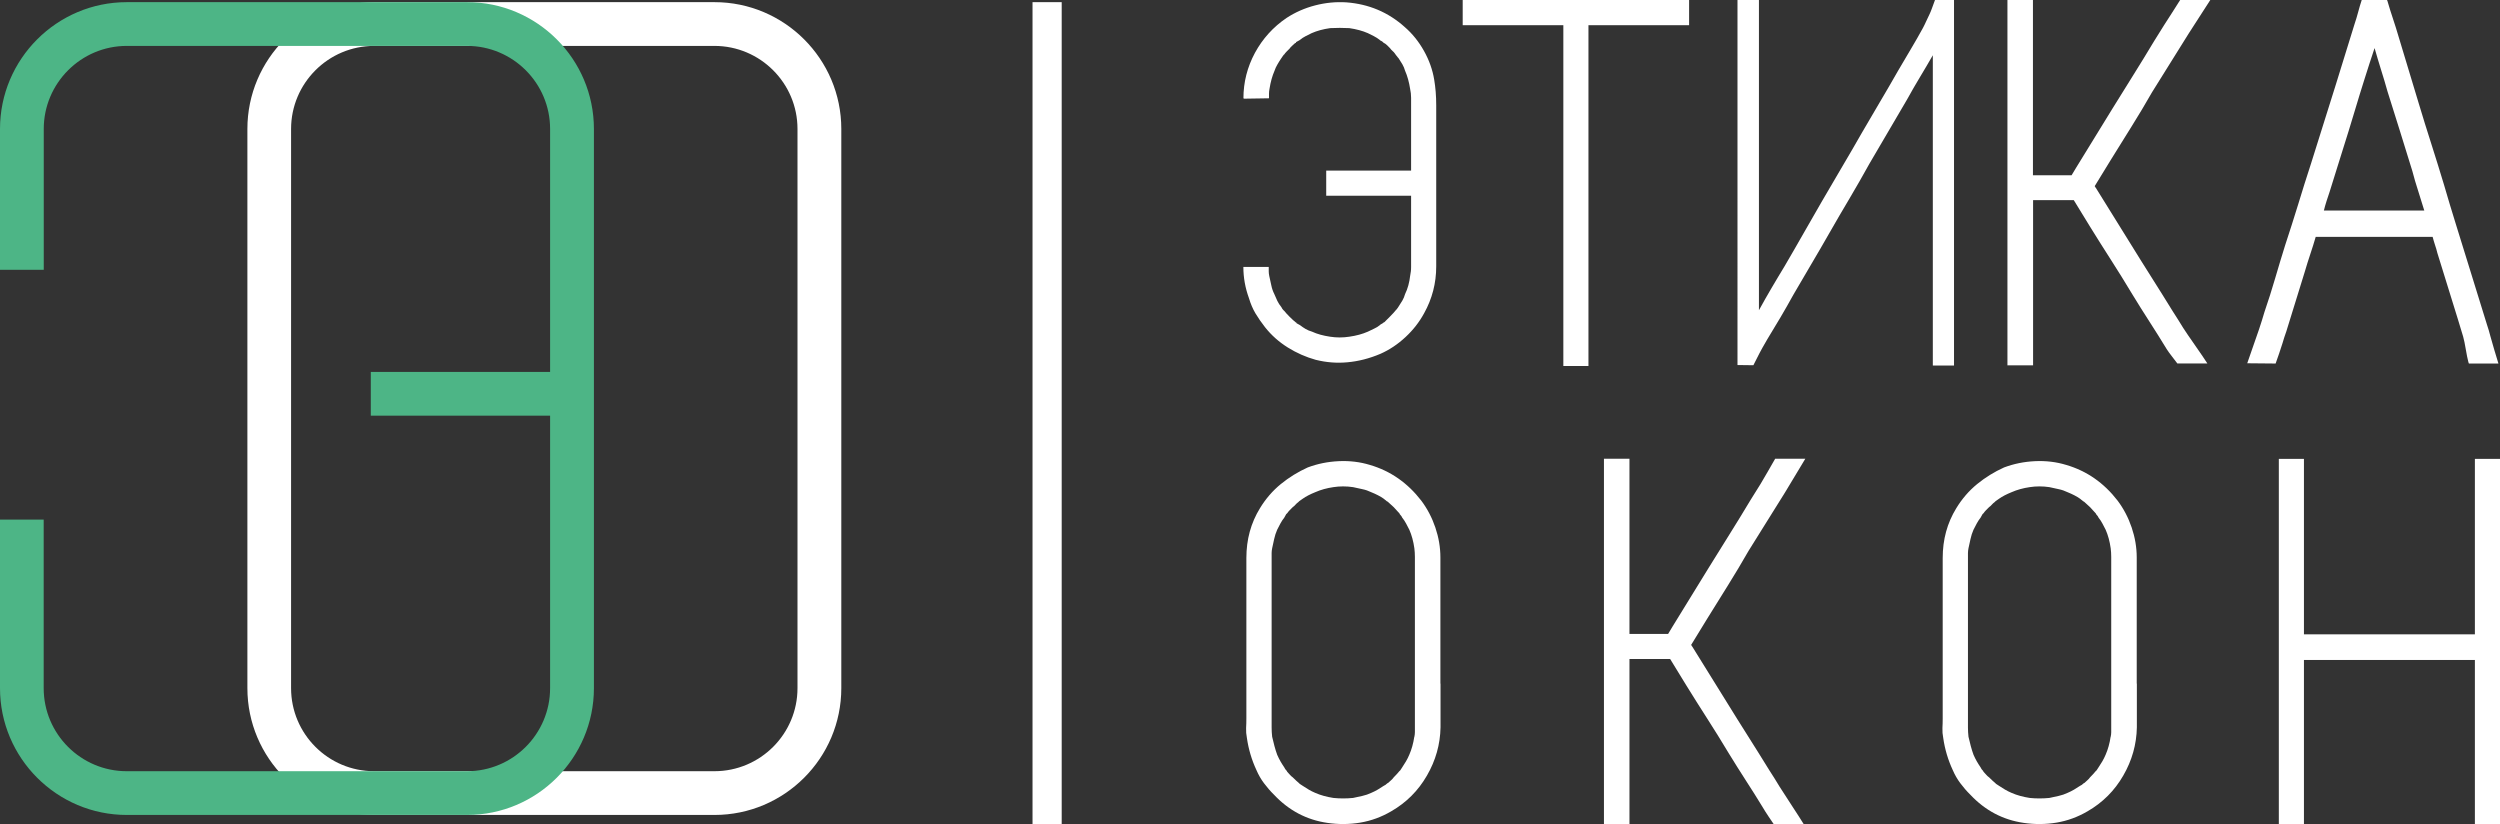 <?xml version="1.0" encoding="UTF-8"?>
<svg id="_Слой_2" data-name="Слой 2" xmlns="http://www.w3.org/2000/svg" viewBox="0 0 382.29 126.03">
  <rect x="0" y="0" width="382.29" height="126.03" fill="#333333" stroke="none"/>
  <defs>
    <style>
      .cls-1 {
        fill: #fff;
      }

      .cls-1, .cls-2 {
        stroke-width: 0px;
      }

      .cls-2 {
        fill: #4db586;
      }
    </style>
  </defs>
  <g id="_Слой_1-2" data-name="Слой 1">
    <path class="cls-1" d="m109.26,124.62h-52.04c-10.69,0-19.39-8.7-19.39-19.39V19.72C37.83,9.03,46.53.33,57.22.33h52.04c10.69,0,19.39,8.7,19.39,19.39v85.51c0,10.69-8.7,19.39-19.39,19.39ZM44.51,47.94v57.29c0,7.01,5.7,12.7,12.7,12.7h52.04c7.01,0,12.7-5.7,12.7-12.7V19.72c0-7.01-5.7-12.7-12.7-12.7h-52.04c-7,0-12.7,5.7-12.7,12.7v28.22Z"/>
    <path class="cls-2" d="m0,79.46h6.68s0,25.77,0,25.77c0,7.01,5.7,12.7,12.7,12.7h52.04c7.01,0,12.7-5.7,12.7-12.7V19.72c0-7.01-5.7-12.7-12.7-12.7H19.39c-7,0-12.7,5.7-12.7,12.7v21.54H0v-21.54C0,9.03,8.7.33,19.39.33h52.04c10.69,0,19.39,8.7,19.39,19.39v85.51c0,10.69-8.7,19.39-19.39,19.39H19.39c-10.69,0-19.39-8.7-19.39-19.39v-25.78h0Z"/>
    <path class="cls-2" d="m56.7,63.56h29.76c1.85,0,3.34-1.5,3.34-3.34s-1.5-3.34-3.34-3.34h-29.76v6.68Z"/>
    <path class="cls-1" d="m194.01,40.82v.69c0,.2.03.44.08.69.1.46.2.94.31,1.42.1.49.25.93.46,1.34.16.36.31.7.46,1.04.16.33.36.65.62.96.1.2.2.36.31.46l.16.15c.15.2.41.49.77.85.41.41.72.69.92.84.05.05.1.08.15.08v.08c.1.05.19.1.27.15.08.05.17.1.27.15.26.2.54.4.85.58.31.18.64.32,1,.42.77.36,1.69.61,2.76.77.97.15,1.95.15,2.92,0,1.07-.15,2.02-.41,2.84-.77.31-.15.63-.31.96-.46.33-.15.63-.33.88-.54.1-.1.19-.17.27-.19.08-.03.17-.09.27-.19l.16-.08.84-.84c.41-.41.69-.72.85-.92.05-.05.08-.1.08-.15h.08c.05-.1.1-.18.16-.23.05-.05.1-.13.15-.23.2-.31.4-.61.58-.92.18-.31.32-.64.42-1,.2-.41.37-.86.5-1.34.13-.49.22-.96.27-1.42.05-.25.09-.49.11-.69.03-.2.04-.43.04-.69v-10.9h-12.98v-3.84h12.98v-11.13c0-.46-.05-.92-.15-1.38-.16-1.02-.41-1.94-.77-2.76-.1-.36-.24-.69-.42-1-.18-.31-.37-.61-.58-.92-.1-.1-.17-.18-.19-.23-.03-.05-.09-.13-.19-.23-.05-.05-.08-.09-.08-.11s-.03-.06-.08-.12c-.1-.15-.23-.29-.38-.42-.15-.13-.28-.27-.38-.42-.15-.15-.31-.31-.46-.46-.15-.15-.33-.28-.54-.38l-.08-.08c-.1-.1-.19-.17-.27-.19s-.17-.09-.27-.19c-.26-.2-.54-.38-.85-.54-.31-.15-.61-.31-.92-.46-.82-.36-1.76-.61-2.84-.77-.97-.05-1.95-.05-2.92,0-1.07.15-2.02.41-2.84.77-.31.15-.61.31-.92.46-.31.15-.61.36-.92.61-.1.05-.19.1-.27.15s-.17.1-.27.15c0,.1-.05.15-.15.15-.15.15-.31.3-.46.42s-.28.27-.38.42c-.15.15-.31.31-.46.46-.15.15-.28.31-.38.46-.05,0-.08.03-.08.08l-.08.08c-.05.1-.1.18-.15.23s-.1.13-.16.23c-.2.31-.4.61-.57.92-.18.31-.32.61-.42.92-.36.82-.61,1.74-.77,2.76-.05.26-.08.5-.08.73v.73l-3.81.06-.1-.06c0-2.46.59-4.77,1.76-6.95,1.18-2.17,2.79-3.95,4.84-5.34,1.33-.87,2.79-1.51,4.38-1.92s3.17-.56,4.76-.46c3.43.26,6.4,1.51,8.91,3.76,1.18,1.02,2.16,2.24,2.95,3.65s1.32,2.88,1.57,4.41c.2,1.18.31,2.48.31,3.92v24.64c0,2.56-.62,4.94-1.84,7.14-.72,1.33-1.66,2.55-2.84,3.65-1.18,1.1-2.46,1.96-3.84,2.57-1.69.72-3.38,1.15-5.07,1.3-1.59.15-3.2.03-4.84-.38-1.48-.41-2.91-1.04-4.26-1.88-1.36-.85-2.52-1.88-3.49-3.11-.56-.72-1.05-1.42-1.46-2.11-.41-.69-.74-1.47-1-2.34-.56-1.54-.85-3.12-.85-4.76h3.92Z"/>
    <path class="cls-1" d="m239.06,55.97V3.85h-15.39V0h34.62v3.85h-15.39v52.12h-3.85Z"/>
    <path class="cls-1" d="m295.56,55.89V8.45c-.64,1.12-1.3,2.23-1.96,3.33-.66,1.1-1.32,2.23-1.96,3.4l-5.78,9.86c-.99,1.79-1.99,3.54-3.02,5.28-1.03,1.73-2.06,3.49-3.08,5.28-.9,1.58-1.81,3.15-2.73,4.7-.92,1.56-1.86,3.15-2.8,4.78-.64,1.17-1.3,2.32-1.96,3.44-.66,1.12-1.34,2.24-2.02,3.36-.26.46-.51.91-.77,1.34-.26.43-.47.9-1.36,2.63l-2.43-.03V0h3.28v47.44c.64-1.17,1.29-2.31,1.93-3.4.64-1.1,1.31-2.2,1.99-3.33.98-1.68,1.95-3.35,2.89-5.01.94-1.66,1.89-3.3,2.83-4.93,1.03-1.78,2.06-3.54,3.09-5.28,1.03-1.73,2.03-3.47,3.02-5.2.94-1.63,1.87-3.22,2.8-4.78.92-1.55,1.83-3.12,2.73-4.7.69-1.17,1.36-2.32,2.03-3.44.66-1.12,1.13-1.93,1.77-3.1.26-.46.75-1.6.98-2.04.26-.5.55-1.42.86-2.23h2.91v55.89h-3.21Z"/>
    <path class="cls-1" d="m306.97,55.89V0h3.9v26.8h-2.04,7.95l.69-1.15,5.5-8.95c1.07-1.73,2.14-3.45,3.21-5.16,1.07-1.71,2.14-3.45,3.21-5.24.51-.82,1.02-1.63,1.53-2.45.51-.82,1.95-2.99,2.46-3.85h4.61s-3.32,5.15-3.32,5.15c-.92,1.48-1.85,2.97-2.79,4.47s-1.87,2.99-2.79,4.47c-1.02,1.79-2.06,3.53-3.13,5.24-1.07,1.71-2.14,3.43-3.21,5.16-.41.66-.81,1.33-1.22,1.99-.41.66-.82,1.33-1.22,1.99.05.05.08.09.08.12s.02.06.08.11l5.27,8.49c1.07,1.73,2.15,3.47,3.25,5.2,1.1,1.73,2.18,3.47,3.25,5.2.56.87,1.1,1.72,1.61,2.56.51.84,3.18,4.57,3.69,5.43h-4.59c-.25-.36-1.36-1.73-1.62-2.18-.87-1.43-1.75-2.83-2.64-4.21-.89-1.38-1.77-2.78-2.64-4.21-1.07-1.78-2.15-3.53-3.25-5.24-1.1-1.71-2.18-3.43-3.25-5.16-.41-.66-.82-1.32-1.22-1.99-.41-.66-.82-1.32-1.22-1.99h-6.22v25.27h-3.9Z"/>
    <path class="cls-1" d="m245.27,126.03v-55.88h3.9v26.79h-2.04,7.95l.69-1.15,5.5-8.94c1.07-1.73,2.14-3.45,3.21-5.16,1.07-1.71,2.14-3.45,3.21-5.24.51-.82,1.02-1.63,1.53-2.45.51-.82,1.72-2.98,2.23-3.85h4.61s-3.1,5.15-3.1,5.15c-.92,1.48-1.85,2.97-2.79,4.47s-1.87,2.99-2.79,4.47c-1.02,1.78-2.06,3.53-3.13,5.24-1.07,1.71-2.14,3.43-3.21,5.16-.41.66-.81,1.33-1.22,1.99-.41.66-.82,1.33-1.22,1.99.05.05.08.09.08.12s.02.06.08.11l5.27,8.49c1.07,1.73,2.15,3.47,3.25,5.2,1.1,1.73,2.18,3.47,3.25,5.2.56.87,1.1,1.72,1.6,2.56.51.84,3.18,4.86,3.69,5.73h-4.59c-.25-.36-1.37-2.02-1.62-2.48-.87-1.43-1.75-2.83-2.64-4.2-.89-1.38-1.77-2.78-2.64-4.2-1.07-1.78-2.15-3.53-3.25-5.24-1.1-1.71-2.18-3.43-3.25-5.16-.41-.66-.82-1.32-1.22-1.99-.41-.66-.82-1.32-1.22-1.99h-6.22v25.26h-3.9Z"/>
    <path class="cls-1" d="m377.53,55.59s0-.03-.08-.24c-.26-.9-.53-3.02-.79-3.86-.26-.84-.53-1.71-.79-2.61-.53-1.69-1.06-3.39-1.58-5.1-.53-1.71-1.06-3.41-1.58-5.1-.1-.42-.22-.83-.36-1.23-.13-.4-.25-.8-.36-1.23h-17.88c-.26.9-.54,1.78-.83,2.65-.29.87-.57,1.75-.83,2.65-.47,1.53-.95,3.06-1.42,4.59s-.95,3.06-1.42,4.59c-.21.58-.41,1.19-.59,1.82-.18.63-.83,2.49-1.04,3.07l-4.34-.04,1.81-5.21c.29-.87.57-1.75.83-2.65.58-1.69,1.12-3.39,1.62-5.1.5-1.71,1.01-3.41,1.54-5.1.68-2.06,1.34-4.13,1.98-6.21.63-2.08,1.29-4.18,1.98-6.29l3.8-12.1c.47-1.53.95-3.06,1.42-4.59s.95-3.06,1.42-4.59c.21-.63.4-1.25.56-1.86.16-.6.34-1.23.55-1.86h3.87c0,.05.01.09.04.12.03.03.04.07.04.12.26.9.54,1.78.83,2.65.29.87.57,1.75.83,2.65l3.08,10.2c.63,2.11,1.28,4.19,1.94,6.25.66,2.06,1.3,4.14,1.94,6.25.58,2.01,1.19,4.02,1.82,6.05.63,2.03,1.27,4.07,1.9,6.13.47,1.53.95,3.06,1.42,4.59.47,1.53.95,3.06,1.42,4.59.21.63.4,1.25.55,1.86.16.61,1.01,3.51,1.22,4.14m-11.34-23.4c-.32-1.05-.63-2.07-.95-3.05-.32-.98-.61-1.96-.87-2.97-.63-2.06-1.27-4.1-1.9-6.13-.63-2.03-1.26-4.05-1.9-6.05-.31-1.11-.64-2.22-.99-3.32s-.67-2.22-.99-3.32c-.53,1.58-1.04,3.16-1.54,4.75-.5,1.58-.99,3.16-1.46,4.75-.63,2.11-1.28,4.21-1.94,6.29-.66,2.08-1.3,4.15-1.94,6.21-.16.47-.32.95-.47,1.42s-.29.95-.4,1.42h15.35Z"/>
    <path class="cls-1" d="m220.28,104.53v6.69c-.05,2.61-.74,5.07-2.08,7.38-1.33,2.31-3.15,4.13-5.46,5.46-1.49.87-3.06,1.45-4.73,1.73-1.67.28-3.35.29-5.04.04-3.18-.46-5.89-1.9-8.15-4.3-.57-.56-1.08-1.15-1.54-1.77-.46-.61-.84-1.28-1.15-2-.72-1.54-1.21-3.18-1.46-4.92-.1-.51-.14-1.01-.12-1.5.03-.49.04-.99.04-1.5v-24.52c0-2.82.69-5.35,2.08-7.61.87-1.43,1.93-2.66,3.19-3.69,1.25-1.02,2.63-1.87,4.11-2.54,1.49-.56,3.06-.88,4.73-.96,1.66-.08,3.27.11,4.8.58,3.13.92,5.74,2.74,7.84,5.46.92,1.23,1.64,2.6,2.15,4.11.51,1.51.77,3.04.77,4.57v19.29Zm-4,8.15c.05-.26.08-.5.08-.73v-26.79c0-.46-.03-.9-.08-1.31-.15-1.08-.41-2.02-.77-2.84-.15-.31-.32-.63-.5-.96-.18-.33-.37-.63-.58-.88-.05-.15-.18-.33-.38-.54,0-.05-.03-.1-.08-.15-.15-.15-.29-.31-.42-.46-.13-.15-.27-.31-.42-.46-.16-.15-.31-.29-.46-.42-.16-.13-.31-.27-.46-.42l-.16-.08c-.1-.1-.18-.17-.23-.19-.05-.03-.13-.09-.23-.19-.51-.36-1.15-.69-1.92-1-.41-.2-.86-.36-1.35-.46-.49-.1-.96-.2-1.42-.31-1.02-.15-2.02-.15-3,0-1.03.15-1.95.41-2.77.77-.77.31-1.41.64-1.92,1-.05.05-.23.18-.54.38l-.15.15c-.15.1-.29.23-.42.38-.13.15-.27.28-.42.38-.15.15-.31.31-.46.46-.15.15-.28.31-.38.46l-.16.15c-.05.1-.1.19-.15.27s-.1.17-.15.27c-.21.26-.4.55-.58.88-.18.33-.35.65-.5.96-.2.46-.36.94-.46,1.42-.1.49-.21.96-.31,1.42-.05.26-.08.5-.08.73v26.71c0,.46.03.92.08,1.38.1.46.22.94.35,1.42s.27.94.42,1.34c.16.36.32.69.5,1,.18.31.37.62.58.92.05.1.1.19.15.27s.13.17.23.27l.08.15c.15.15.29.31.42.46.13.15.27.28.42.38.41.41.72.69.92.85l.15.15c.1.05.18.1.23.15s.13.1.23.15c.31.21.62.4.92.58.31.18.64.35,1,.5.82.36,1.74.61,2.77.77.97.1,1.97.1,3,0,.46-.1.93-.2,1.42-.31s.93-.26,1.35-.46c.36-.15.69-.32,1-.5.31-.18.61-.37.92-.58.1-.05.19-.1.27-.15.08-.05.16-.13.27-.23l.15-.08c.15-.15.31-.29.46-.42.15-.13.28-.27.38-.42.41-.41.69-.72.84-.92l.16-.15c.05-.1.1-.18.15-.23s.1-.13.15-.23c.2-.31.4-.62.58-.92.18-.31.35-.64.5-1,.36-.82.62-1.74.77-2.77Z"/>
    <path class="cls-1" d="m326.76,104.53v6.69c-.05,2.61-.74,5.07-2.08,7.38-1.33,2.31-3.15,4.13-5.46,5.46-1.49.87-3.06,1.45-4.73,1.73-1.67.28-3.35.29-5.04.04-3.18-.46-5.89-1.9-8.15-4.3-.57-.56-1.08-1.15-1.54-1.77-.46-.61-.84-1.28-1.15-2-.72-1.54-1.21-3.18-1.46-4.92-.1-.51-.14-1.01-.12-1.5.03-.49.04-.99.04-1.5v-24.52c0-2.82.69-5.35,2.08-7.61.87-1.43,1.93-2.66,3.19-3.69,1.25-1.02,2.63-1.87,4.11-2.54,1.49-.56,3.06-.88,4.73-.96,1.66-.08,3.27.11,4.8.58,3.13.92,5.74,2.74,7.84,5.46.92,1.23,1.64,2.6,2.15,4.11.51,1.51.77,3.04.77,4.57v19.29Zm-4,8.15c.05-.26.08-.5.08-.73v-26.79c0-.46-.03-.9-.08-1.31-.15-1.08-.41-2.02-.77-2.84-.15-.31-.32-.63-.5-.96-.18-.33-.37-.63-.58-.88-.05-.15-.18-.33-.38-.54,0-.05-.03-.1-.08-.15-.15-.15-.29-.31-.42-.46-.13-.15-.27-.31-.42-.46-.16-.15-.31-.29-.46-.42-.16-.13-.31-.27-.46-.42l-.16-.08c-.1-.1-.18-.17-.23-.19-.05-.03-.13-.09-.23-.19-.51-.36-1.15-.69-1.92-1-.41-.2-.86-.36-1.35-.46-.49-.1-.96-.2-1.42-.31-1.02-.15-2.02-.15-3,0-1.03.15-1.95.41-2.77.77-.77.31-1.41.64-1.92,1-.05.05-.23.18-.54.38l-.15.15c-.15.1-.29.23-.42.38-.13.15-.27.28-.42.38-.15.15-.31.31-.46.46-.15.15-.28.31-.38.46l-.16.15c-.05.1-.1.19-.15.27s-.1.17-.15.27c-.21.26-.4.55-.58.88-.18.33-.35.65-.5.96-.2.46-.36.94-.46,1.42-.1.49-.21.96-.31,1.42-.05.26-.08.5-.08.73v26.71c0,.46.03.92.08,1.38.1.46.22.94.35,1.42s.27.94.42,1.34c.16.36.32.69.5,1,.18.31.37.62.58.92.05.1.1.19.15.27s.13.17.23.27l.08.15c.15.15.29.31.42.46.13.15.27.28.42.38.41.41.72.69.92.85l.15.15c.1.05.18.1.23.15s.13.1.23.15c.31.21.62.4.92.58.31.18.64.35,1,.5.82.36,1.74.61,2.77.77.97.1,1.97.1,3,0,.46-.1.93-.2,1.42-.31s.93-.26,1.35-.46c.36-.15.69-.32,1-.5.31-.18.61-.37.92-.58.1-.05.19-.1.27-.15.08-.05.16-.13.27-.23l.15-.08c.15-.15.31-.29.46-.42.15-.13.28-.27.38-.42.41-.41.69-.72.84-.92l.16-.15c.05-.1.1-.18.15-.23s.1-.13.15-.23c.2-.31.4-.62.58-.92.18-.31.35-.64.5-1,.36-.82.62-1.74.77-2.77Z"/>
    <path class="cls-1" d="m378.45,126.01v-25.09h-26.14v25.09h-3.84v-55.84h3.84v26.83h26.14v-26.83h3.84v55.84h-3.84Z"/>
    <rect class="cls-1" x="157.89" y=".33" width="4.46" height="125.7"/>
  </g>
</svg>
